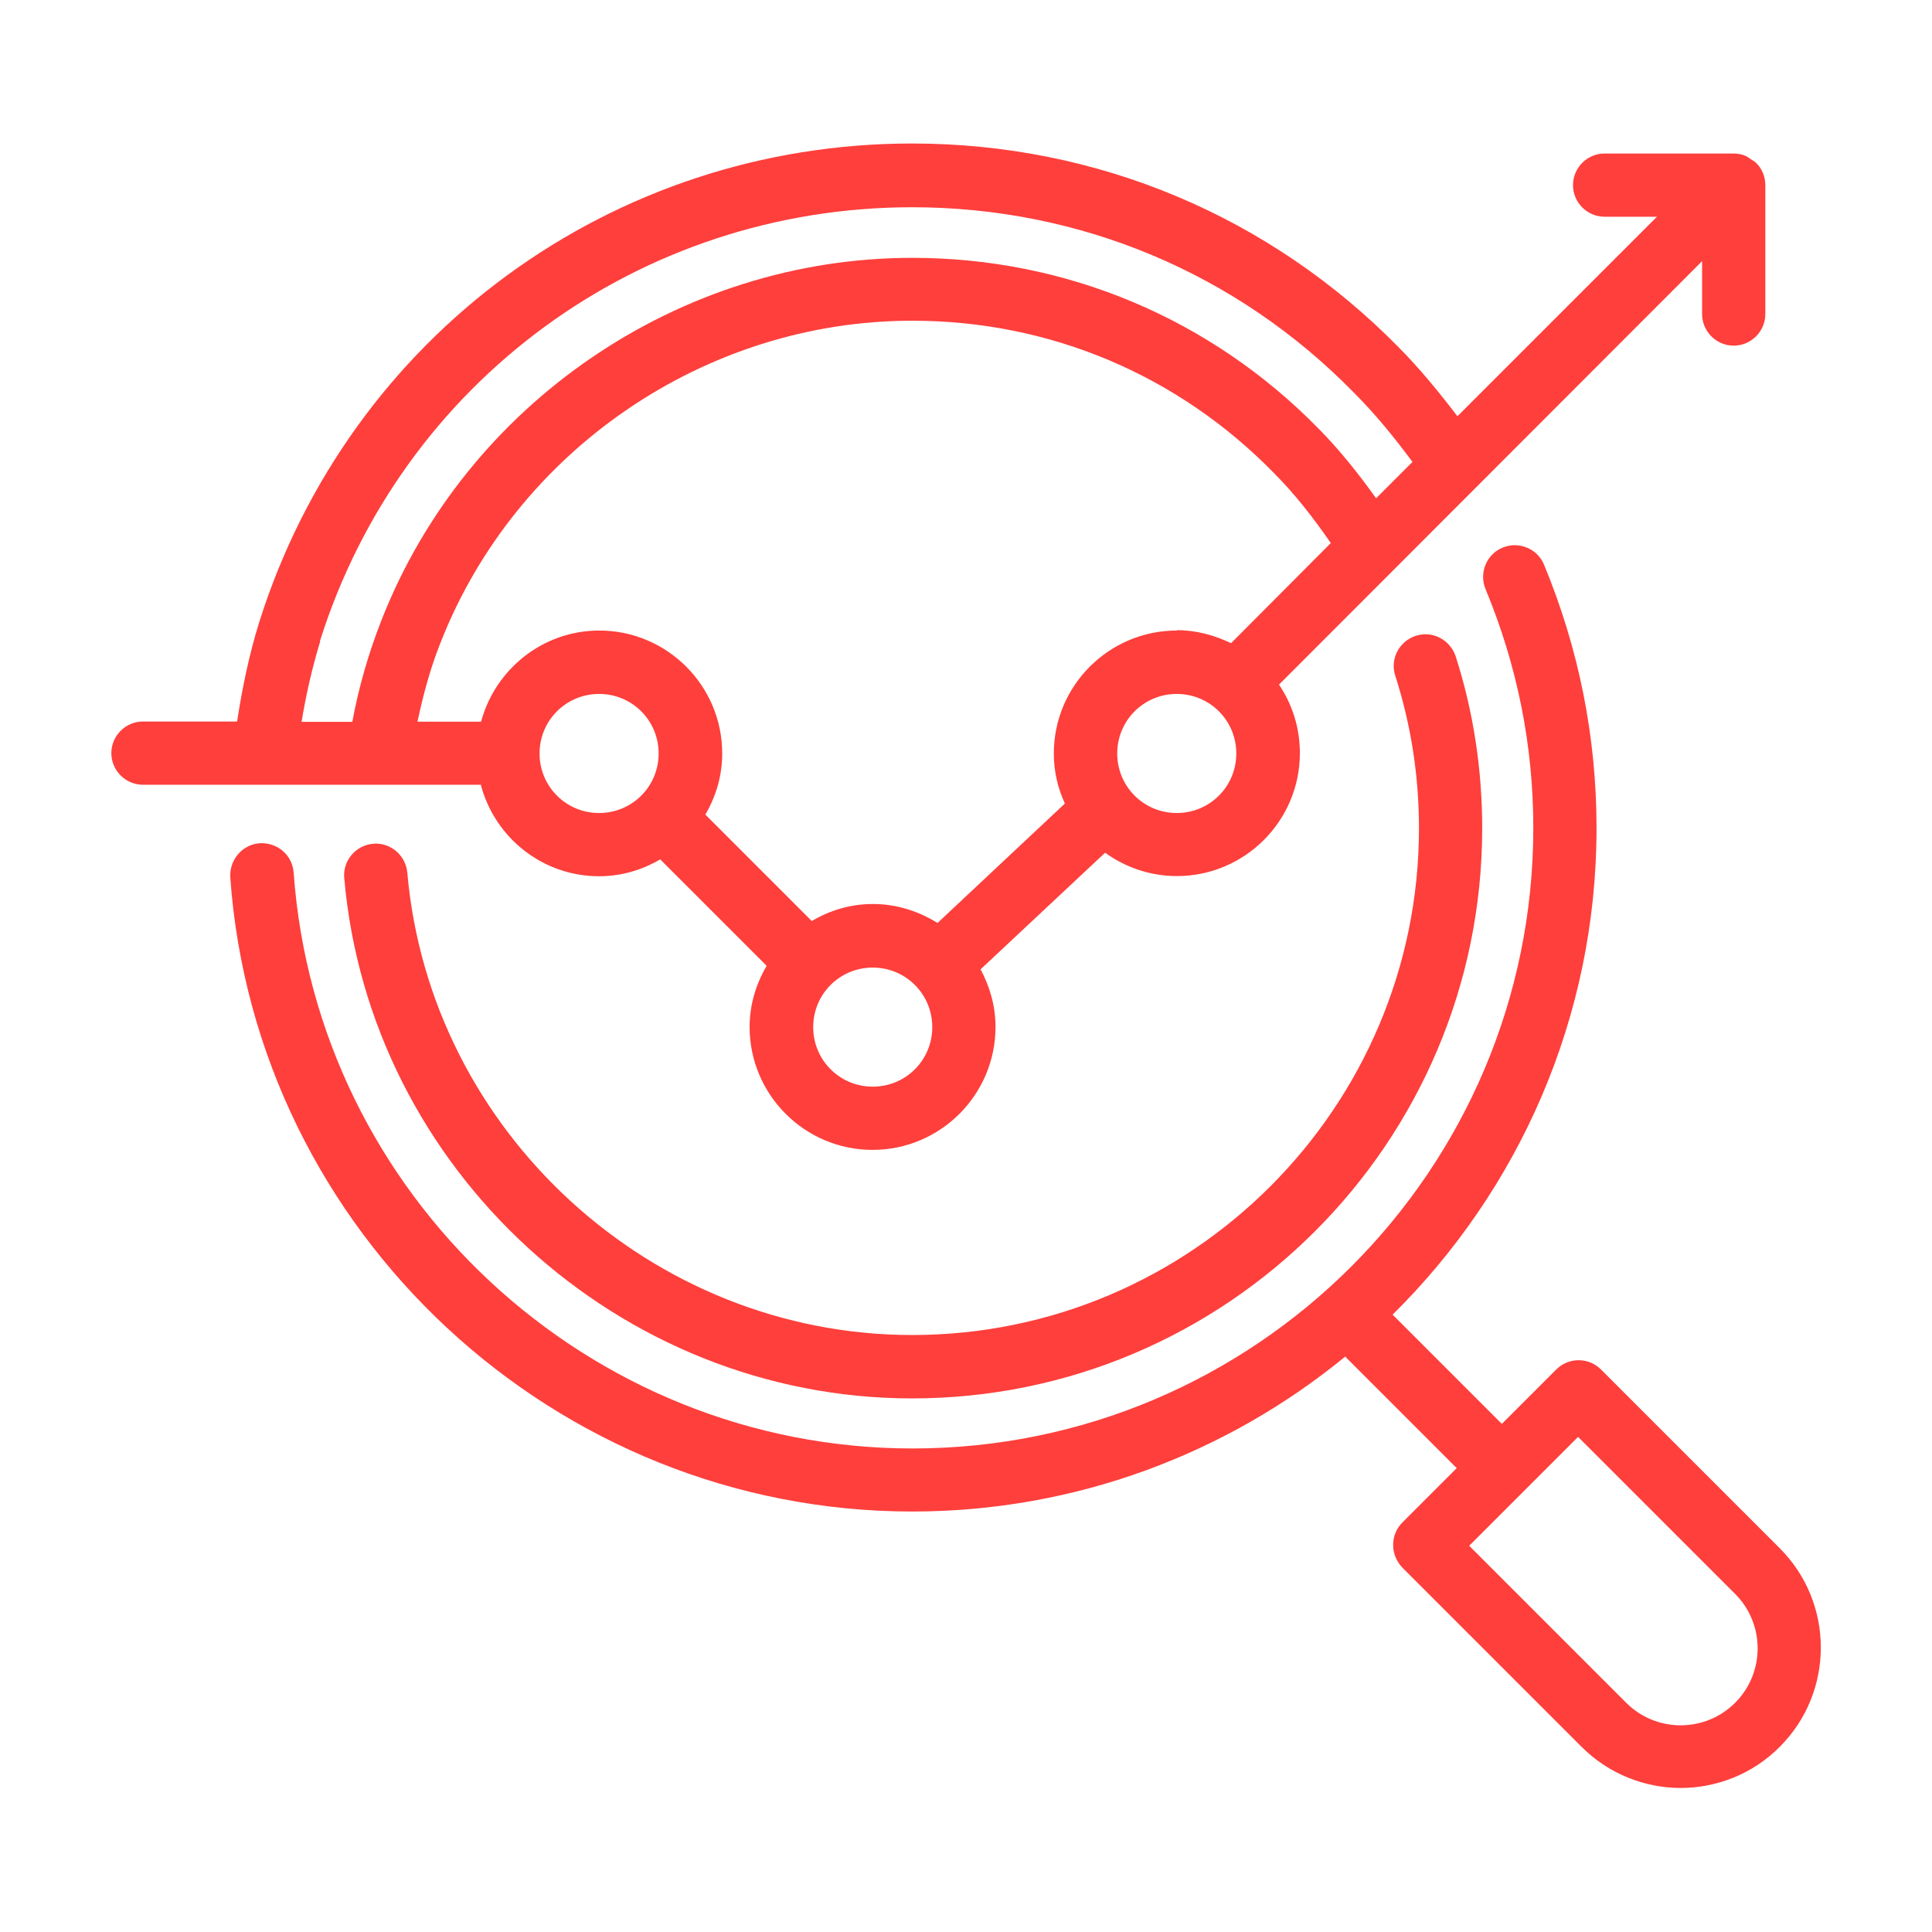 <svg xmlns="http://www.w3.org/2000/svg" id="Layer_1" viewBox="0 0 110 110"><defs><style>      .st0 {        fill: #fe3f3c;      }    </style></defs><path class="st0" d="M51.93,76.01c-14.82,0-27.45-11.56-28.74-26.33-.09-.99-.97-1.73-1.95-1.64-.99.09-1.73.96-1.64,1.95,1.44,16.61,15.65,29.63,32.33,29.63,17.91,0,32.46-14.57,32.46-32.46,0-3.35-.5-6.65-1.51-9.79-.31-.94-1.32-1.48-2.27-1.17s-1.48,1.32-1.17,2.27c.9,2.8,1.35,5.72,1.35,8.69,0,15.9-12.95,28.85-28.85,28.85h0Z"></path><path class="st0" d="M101.36,88.18l-10.21-10.21c-.7-.7-1.84-.7-2.54,0l-3.1,3.1-6.22-6.22c7.16-7.07,11.61-16.88,11.61-27.7,0-5.19-1.01-10.22-2.99-15-.38-.92-1.44-1.35-2.36-.97s-1.35,1.44-.97,2.36c1.8,4.33,2.72,8.89,2.72,13.6,0,19.48-15.85,35.33-35.34,35.33-18.45,0-33.92-14.39-35.24-32.78-.07-.99-.9-1.73-1.93-1.68-.99.07-1.73.94-1.68,1.93,1.44,20.25,18.5,36.12,38.83,36.12,9.34,0,17.94-3.32,24.65-8.82l6.35,6.35-3.1,3.1c-.34.34-.52.79-.52,1.28s.2.94.52,1.28l10.21,10.21c1.55,1.55,3.61,2.34,5.64,2.34s4.09-.78,5.64-2.34c3.12-3.12,3.12-8.19,0-11.31l.04.04ZM92.59,96.95l-8.94-8.94,6.2-6.2,8.94,8.94c1.71,1.71,1.71,4.49,0,6.2s-4.49,1.71-6.2,0Z"></path><path class="st0" d="M27.38,44.7c.79,2.98,3.5,5.19,6.73,5.19,1.28,0,2.45-.36,3.48-.96l6.06,6.06c-.6,1.03-.97,2.2-.97,3.48,0,3.86,3.14,7,7,7s7-3.14,7-7c0-1.19-.32-2.29-.85-3.28l7.09-6.64c1.15.83,2.56,1.33,4.09,1.33,3.86,0,7-3.14,7-7,0-1.44-.43-2.78-1.19-3.9l24.09-24.11v3.01c0,.99.81,1.8,1.8,1.8s1.8-.81,1.8-1.8v-7.34c0-.5-.2-.96-.54-1.28-.09-.09-.2-.13-.29-.2-.09-.05-.18-.14-.29-.18-.23-.11-.49-.14-.74-.14h-7.29c-.99,0-1.8.81-1.8,1.8s.81,1.8,1.8,1.8h2.98l-11.36,11.36c-1.06-1.39-2.15-2.72-3.32-3.9-7.36-7.5-17.2-11.63-27.73-11.63-17.09,0-32.03,10.95-37.17,27.25-.58,1.86-.97,3.77-1.26,5.66h-5.36c-.99,0-1.8.81-1.8,1.8s.81,1.8,1.8,1.8h19.24v-.02ZM67,35.9c-3.86,0-7,3.14-7,7,0,1.03.23,1.98.63,2.85l-7.25,6.8c-1.08-.67-2.33-1.08-3.68-1.08-1.28,0-2.45.36-3.48.97l-6.06-6.06c.6-1.03.96-2.2.96-3.48,0-3.86-3.14-7-7-7-3.23,0-5.93,2.22-6.73,5.19h-3.62c.32-1.51.72-3.01,1.3-4.47,4.29-10.98,15.09-18.36,26.87-18.36,7.81,0,15.11,3.07,20.58,8.66,1.21,1.21,2.27,2.58,3.25,4l-5.68,5.7c-.94-.45-1.97-.74-3.07-.74l-.02.02ZM30.72,42.9c0-1.88,1.51-3.39,3.39-3.39s3.39,1.51,3.39,3.39c0,.94-.38,1.79-.99,2.4s-1.46.99-2.4.99c-1.88,0-3.39-1.51-3.39-3.39h0ZM49.69,61.87c-1.88,0-3.39-1.51-3.39-3.39,0-.94.38-1.79.99-2.4s1.46-.99,2.4-.99c1.88,0,3.39,1.51,3.39,3.39s-1.51,3.39-3.39,3.39h0ZM67,46.29c-1.88,0-3.39-1.51-3.39-3.39s1.51-3.39,3.39-3.39,3.39,1.51,3.39,3.39-1.51,3.39-3.39,3.39ZM18.21,36.52c4.65-14.79,18.21-24.72,33.72-24.72,9.56,0,18.5,3.75,25.17,10.57,1.17,1.17,2.27,2.51,3.32,3.93l-2.07,2.07c-1.01-1.41-2.07-2.74-3.26-3.95-6.15-6.28-14.37-9.74-23.15-9.74-13.25,0-25.39,8.3-30.22,20.63-.74,1.89-1.3,3.82-1.66,5.79h-2.89c.25-1.53.6-3.07,1.06-4.58h-.02Z"></path></svg>